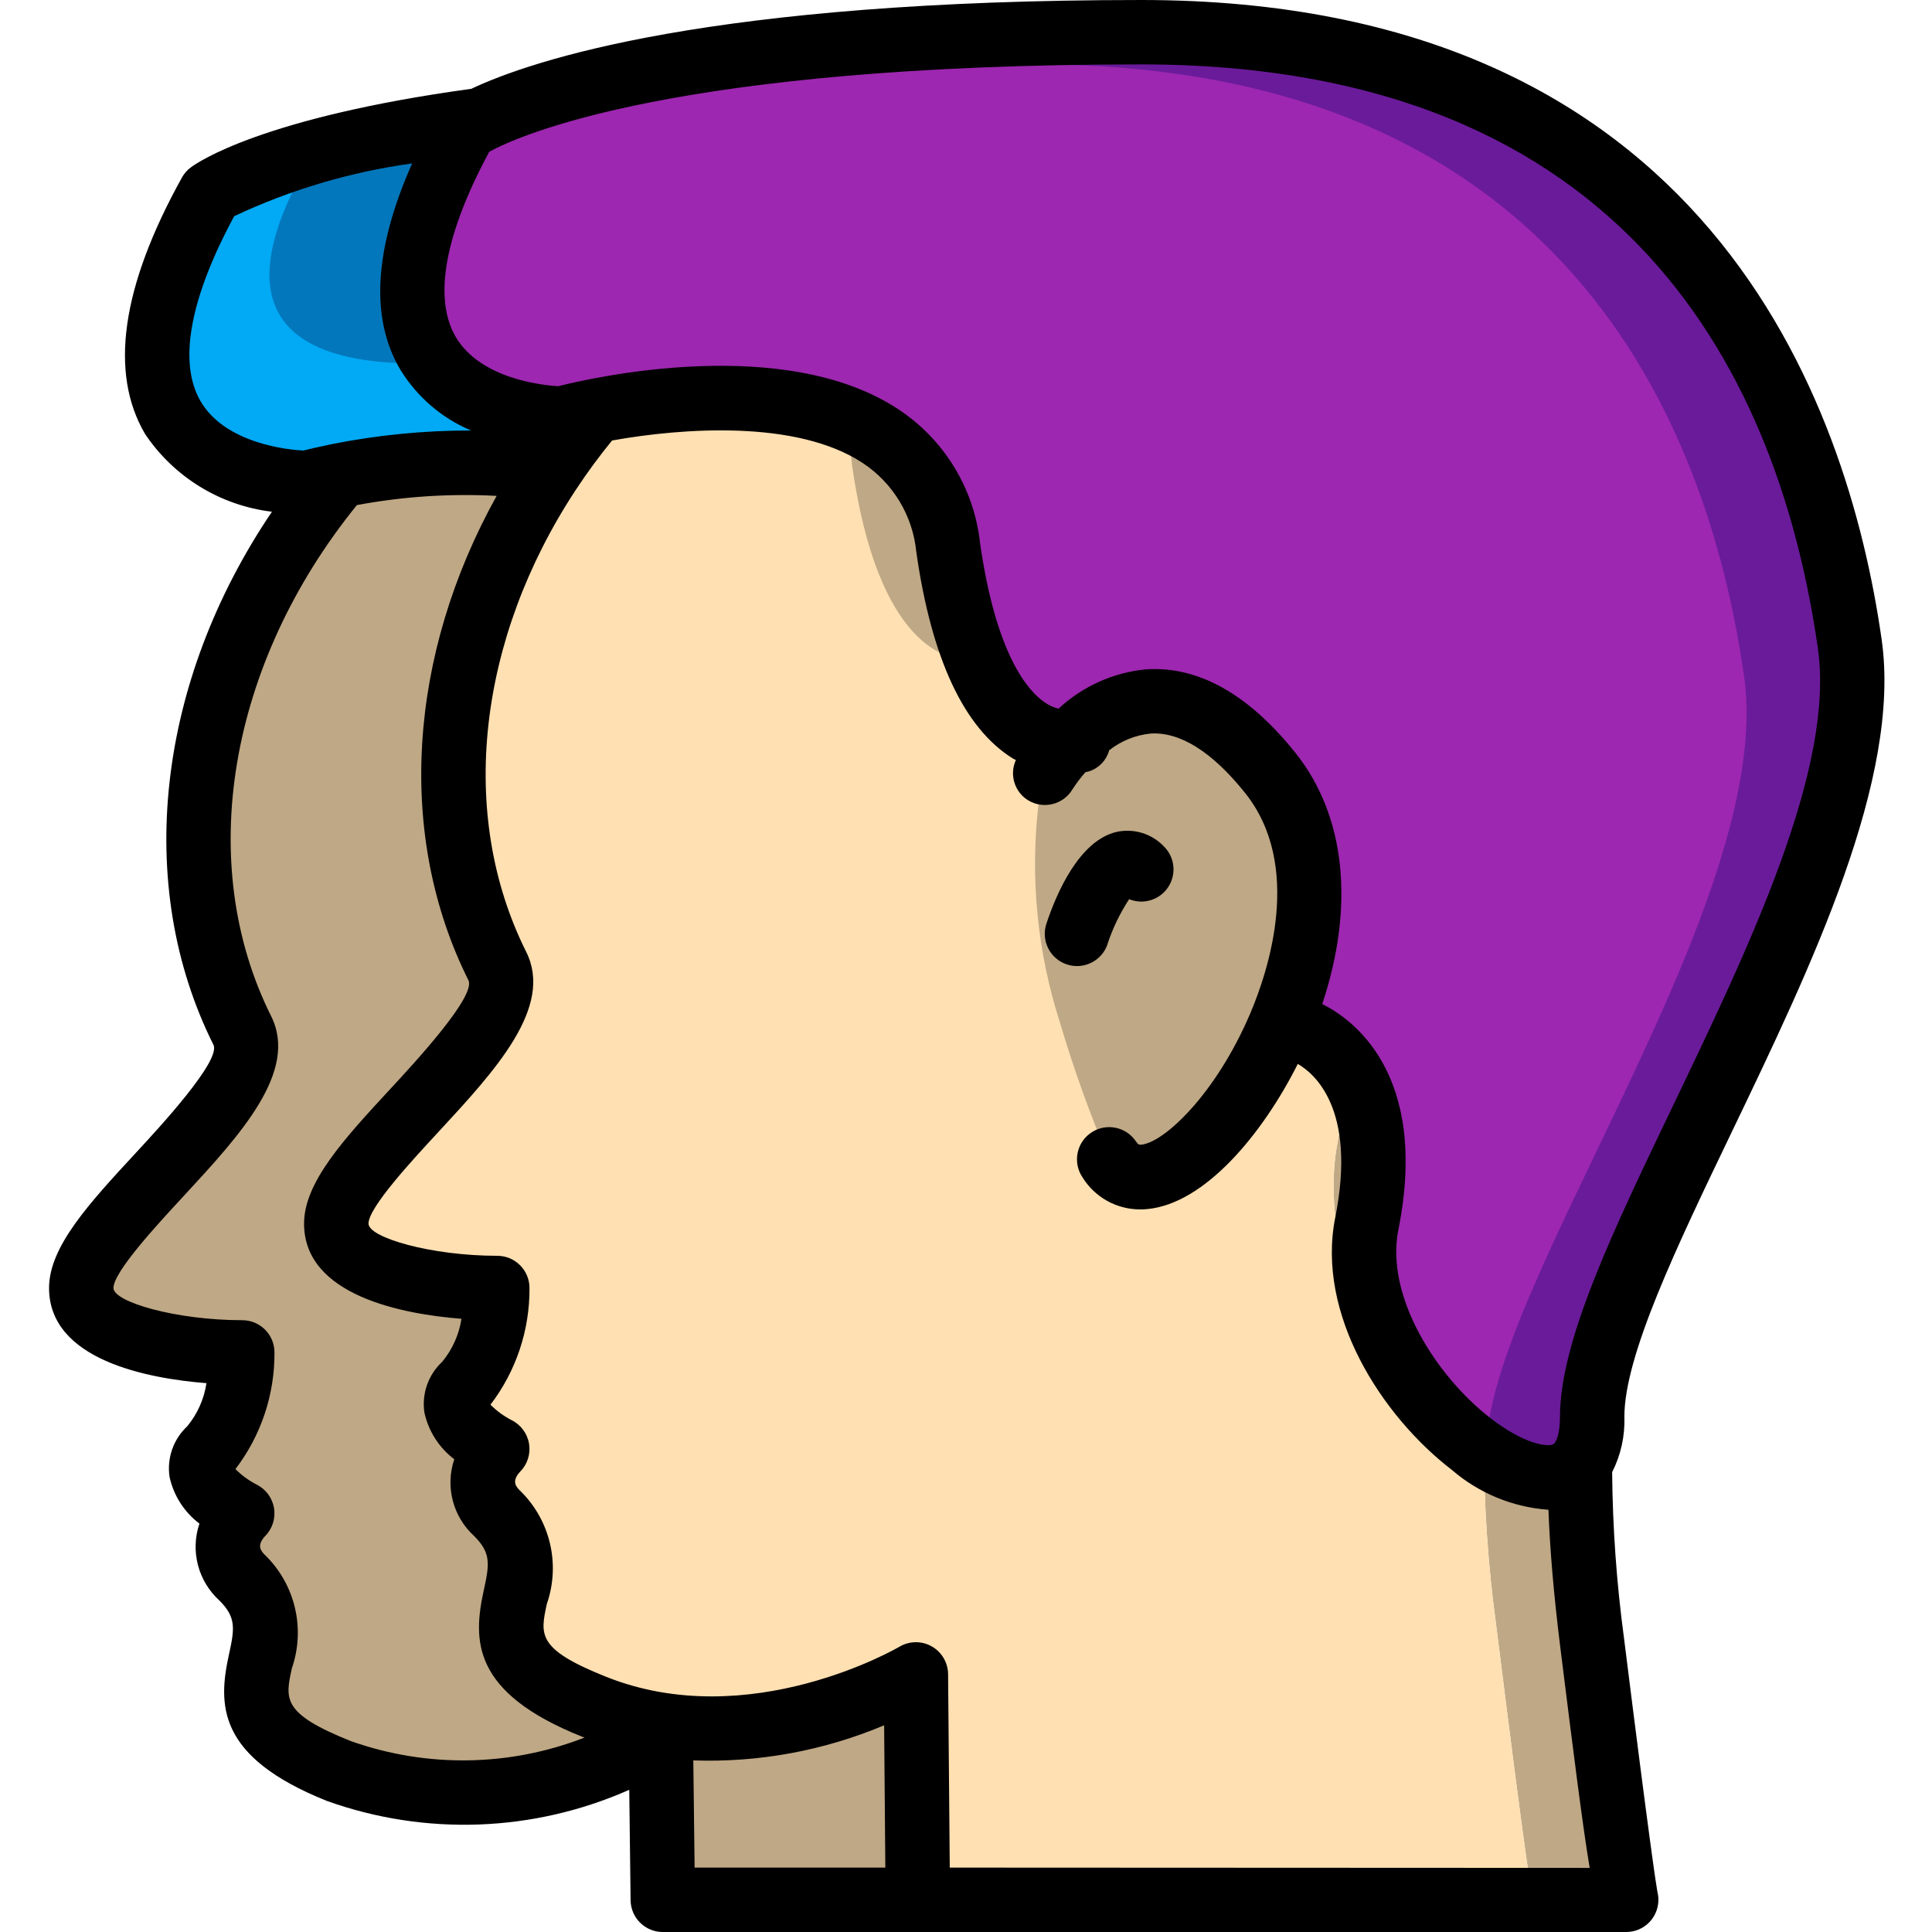 <svg height="512pt" viewBox="-13 0 512 512" width="512pt" xmlns="http://www.w3.org/2000/svg"><path d="m76.887 126.039c-33.879 40.277-49.75 98.812-25.688 147.027 8.535 17.066-42.664 51.199-42.664 68.266 0 17.066 42.664 17.066 42.664 17.066.039 9.238-2.957 18.234-8.531 25.602-8.535 8.535 8.531 17.066 8.531 17.066-2.324 2.23-3.641 5.312-3.641 8.535 0 3.219 1.316 6.301 3.641 8.531 19.117 19.113-17.066 34.133 25.602 51.199 42.664 17.066 85.332-8.531 85.332-8.531l.512 42.664h67.586l94.035-409.598-145.066-42.668zm0 0" fill="#bfa885"/><path d="m196.266 76.801c-4.18 5.035-59.902 42.496-63.488 47.957h-.086c-8.727-1.766-17.637-2.48-26.535-2.133-9.832.348-19.621 1.492-29.27 3.414-5.379 1.109-8.621 1.961-8.621 1.961s-68.266 0-25.598-76.801c3.969-2.539 8.242-4.574 12.715-6.059 19.043-6.598 38.762-11.062 58.793-13.312-1.367.664-2.68 1.434-3.926 2.305-42.664 76.801 77.398 44.629 77.398 44.629s3.242-.852 8.617-1.961zm0 0" fill="#0377bc"/><path d="m153.602 87.637c-2.816 3.414-29.527 21.848-47.445 34.988-9.832.348-19.621 1.492-29.27 3.414-5.379 1.109-8.621 1.961-8.621 1.961s-68.266 0-25.598-76.801c3.969-2.539 8.242-4.574 12.715-6.059 4.949-.852 10.324-1.707 16.125-2.473-1.367.664-2.68 1.434-3.922 2.301-42.668 76.801 77.395 44.633 77.395 44.633s3.242-.855 8.621-1.965zm0 0" fill="#02a9f4"/><path d="m88.148 336.555c3.16.172 5.207.172 5.207.172s0 .512-.086 1.449c-1.75-.398-3.461-.941-5.121-1.621zm0 0" fill="#ffe0b2"/><path d="m212.82 123.391c-.656-10.367-6.496-19.703-15.531-24.832 19.715-.852 37.465 5.035 40.961 29.441 1.223 14.625 5.965 28.734 13.824 41.129-2.57 1.664-4.945 3.609-7.082 5.805-6.828.426-25.258-3.328-32.172-51.543zm0 0" fill="#bfa885"/><path d="m417.961 503.465h-187.73v-4.605h162.305s-.516 0-9.047-68.266c-2.152-15.781-3.234-31.691-3.242-47.617-13.227 17.32-46.168-43.266-38.742-80.383 7.594-37.805-35.582-48.812-41.473-50.859 9.898-22.273 13.312-49.664-1.875-68.609-3.816-4.945-8.332-9.316-13.398-12.969 10.238-3.414 23.723-1.281 38.828 17.578 15.102 18.859 11.773 46.336 1.875 68.605 5.887 2.051 49.066 13.059 41.473 50.859-7.426 37.121 25.516 97.707 38.742 80.387.008 15.926 1.09 31.832 3.242 47.613 8.531 68.266 9.043 68.266 9.043 68.266zm0 0" fill="#bfa885"/><path d="m392.535 498.859h-162.305l-.512-55.125c-8 4.457-16.508 7.926-25.344 10.324-18.477 5.609-38.227 5.402-56.578-.598-1.109-.34-2.305-.77-3.414-1.195-42.664-17.066-6.484-32.086-25.598-51.199-2.328-2.23-3.645-5.312-3.645-8.531 0-3.223 1.316-6.305 3.645-8.535 0 0-17.066-8.535-8.535-17.066 5.574-7.367 8.574-16.363 8.535-25.602-8.598-.098-17.156-1.156-25.516-3.156.086-.938.086-1.449.086-1.449s-2.047 0-5.207-.172h-.168c-6.742-2.477-11.863-6.398-11.863-12.289 0-17.066 51.199-51.199 42.668-68.266-21.078-42.238-11.52-92.414 13.906-131.242h.086c3.602-5.477 7.504-10.746 11.691-15.789 17.285-4.938 34.953-8.422 52.82-10.41 9.035 5.129 14.875 14.465 15.531 24.832 6.914 48.215 25.344 51.969 32.172 51.543 2.137-2.195 4.512-4.141 7.082-5.805 3.836 6.48 10.816 10.445 18.348 10.414 3.996-4.188 8.902-7.398 14.336-9.387 5.066 3.652 9.582 8.023 13.398 12.969 15.188 18.945 11.773 46.336 1.875 68.609 5.891 2.047 49.066 13.055 41.473 50.859-7.426 37.117 25.516 97.703 38.742 80.383.008 15.926 1.09 31.836 3.242 47.617 8.531 68.266 9.047 68.266 9.047 68.266zm0 0" fill="#ffe0b2"/><path d="m284.758 170.156c-5.434 1.988-10.34 5.199-14.336 9.387-7.531.031-14.512-3.934-18.348-10.414 9.91-6.969 23.23-6.551 32.684 1.027zm0 0" fill="#ffe0b2"/><path d="m408.918 375.465c.305 4.289-.84 8.555-3.242 12.121-4.863 6.312-14.68 4.52-24.832-2.051-17.664-11.52-36.352-37.715-31.66-61.27 7.594-37.801-17.836-48.809-23.723-50.859 9.898-22.27 13.312-49.664-1.875-68.605-22.699-28.332-41.645-18.945-51.801-9.473-.512.426-.938.852-1.363 1.281-3.082.16-6.148-.52-8.875-1.965-8.191-4.094-18.516-16.129-23.297-49.578-6.91-48.641-70.398-40.703-93.781-36.098-5.375 1.109-8.617 1.965-8.617 1.965s-68.266 0-25.602-76.801c1.246-.871 2.559-1.641 3.926-2.305 1.367-.68 3.156-1.535 5.461-2.473.07-.066.164-.098.258-.086 18.004-7.426 65.023-20.734 169.555-20.734 145.066 0 179.203 102.398 187.734 162.133 8.535 59.73-68.266 162.133-68.266 204.797zm0 0" fill="#6a1b9a"/><path d="m380.93 384c.012.512-.016 1.027-.086 1.535-17.664-11.52-36.352-37.715-31.66-61.27 7.594-37.801-17.836-48.809-23.723-50.859 9.898-22.27 13.312-49.664-1.875-68.605-22.699-28.332-41.645-18.945-51.801-9.473-3.328-.934-6.816-1.164-10.238-.684-8.191-4.094-18.516-16.129-23.297-49.578-6.91-48.641-70.398-40.703-93.781-36.098-5.375 1.109-8.617 1.965-8.617 1.965s-68.266 0-25.602-76.801c1.246-.871 2.559-1.641 3.926-2.305 1.367-.68 3.156-1.535 5.461-2.473.07-.066.164-.098.258-.086 46.602-9.219 94.074-13.312 141.566-12.203 145.066 0 179.199 102.398 187.734 162.133 8.531 59.734-68.266 162.133-68.266 204.801zm0 0" fill="#9d27b0"/><path d="m323.586 204.801c-23.809-29.695-43.438-18.008-53.164-8.191-4.184 4.266-5.77 5.691-6.57 8.191-.836 2.918-1.406 5.906-1.707 8.926-2.145 19.246-.195 38.73 5.727 57.172 3.648 12.34 8.004 24.461 13.047 36.301 7.527 15.359 32.172-5.801 44.543-33.793 9.898-22.27 13.312-49.664-1.875-68.605zm0 0" fill="#bfa885"/><path d="m280.5 250.172c1.387-4.191 3.316-8.184 5.734-11.879 3.758 1.535 8.078.207 10.328-3.172 2.25-3.383 1.805-7.879-1.062-10.754-3.227-3.434-8.02-4.914-12.621-3.898-9.891 2.336-15.879 16.211-18.566 24.301-1.492 4.477.926 9.316 5.406 10.809 4.477 1.492 9.312-.93 10.805-5.406zm0 0"/><path d="m445.91 300.039c21.102-43.93 45.012-93.719 39.746-130.559-9.035-63.309-46.547-169.48-196.188-169.48-114.363 0-161.672 16.027-177.57 23.535-55.363 7.594-72.578 19.5-74.352 20.84-.957.715-1.75 1.625-2.328 2.668-16.035 28.902-19.32 51.738-9.766 67.977 7.672 11.434 19.945 18.953 33.613 20.594-30.387 44.926-36.762 98.68-15.504 141.27 2.09 4.172-14.371 21.953-20.566 28.645-12.34 13.336-22.996 24.848-22.996 35.805 0 19.125 26.273 24.004 41.711 25.219-.625 4.195-2.379 8.141-5.078 11.418-3.684 3.43-5.441 8.453-4.699 13.43 1.082 4.934 3.891 9.32 7.918 12.375-2.449 7.25-.359 15.258 5.316 20.395 4.445 4.453 4.02 7.406 2.516 14.25-2.902 13.234-3.293 27.145 25.941 38.844 26.102 9.344 54.797 8.285 80.137-2.953l.352 29.262c.055 4.672 3.859 8.43 8.531 8.43h255.316c4.715 0 8.535-3.82 8.535-8.535 0-.73-.09-1.457-.273-2.164-.254-1.391-1.781-10.727-8.84-67.148-1.969-14.594-3.02-29.293-3.148-44.016 2.305-4.539 3.422-9.586 3.242-14.672 0-16.211 13.805-44.977 28.434-75.426zm22.852-128.16c4.531 31.719-18.203 79-38.238 120.812-16.152 33.648-30.113 62.703-30.113 82.773 0 4.695-1.074 6.93-1.801 7.289-1.52.727-7.52.059-16.488-6.828-14.504-11.152-28.055-32.426-24.547-49.988 8.359-41.812-12.641-56.141-20.168-59.852 8.637-25.984 6.238-49.902-7.141-66.621-12.469-15.578-25.789-22.996-39.551-22.082-8.668.832-16.82 4.496-23.195 10.426-1.301-.324-2.531-.883-3.633-1.645-4.602-3.148-12.957-12.801-17.172-42.309-1.586-14.492-9.578-27.512-21.785-35.48-30.215-19.852-80.996-8.305-90-6.027-4.113-.246-20.59-1.902-27.164-13.062-5.973-10.242-2.926-27.152 8.895-49.074 7.688-4.191 49.219-23.145 172.809-23.145 129.91 0 169.207 84.18 179.293 154.812zm-428.594-65.512c-5.977-10.238-2.938-27.16 8.898-49.082 14.922-7.016 30.82-11.727 47.156-13.977-10.043 22.621-11.195 41-3.156 54.613 4.406 7.219 10.973 12.875 18.77 16.16-12.301-.012-24.57 1.184-36.641 3.566-3.625.742-6.332 1.383-7.801 1.75-4.102-.203-20.641-1.836-27.227-13.031zm39.805 355.039c-18.258-7.297-17.434-11.094-15.613-19.336 3.625-10.527.852-22.203-7.125-29.969-.957-.957-2.398-2.398 0-5 1.934-1.938 2.824-4.684 2.391-7.387-.434-2.707-2.141-5.035-4.586-6.27-2.086-1.07-3.992-2.461-5.648-4.121 6.781-8.875 10.422-19.754 10.344-30.926 0-4.711-3.82-8.531-8.535-8.531-17.578 0-34.133-4.832-34.133-8.535 0-4.266 11.555-16.75 18.457-24.207 15.078-16.301 30.68-33.145 23.312-47.871-20.273-40.613-11.27-93.469 22.742-135.398 12.203-2.281 24.637-3.102 37.035-2.441-23.383 42.043-26.727 89.805-7.477 128.375 2.094 4.172-14.367 21.957-20.562 28.645-12.34 13.34-23 24.852-23 35.84 0 19.125 26.273 24.008 41.711 25.219-.633 4.199-2.406 8.148-5.117 11.418-3.684 3.43-5.441 8.453-4.703 13.43 1.082 4.934 3.891 9.324 7.918 12.375-2.445 7.25-.359 15.262 5.316 20.395 4.445 4.453 4.02 7.406 2.52 14.25-2.91 13.234-3.297 27.145 25.941 38.844l.758.266c-19.867 7.734-41.852 8.066-61.945.938zm90.762 5.121c17.332.598 34.586-2.574 50.57-9.305l.316 37.711h-50.543zm67.961 28.406-.445-51.277c-.027-3.059-1.691-5.867-4.355-7.363-2.668-1.496-5.93-1.449-8.555.117-.395.23-39.715 23.168-77.781 7.93-18.262-7.297-17.434-11.094-15.625-19.336 3.637-10.527.863-22.203-7.117-29.969-.953-.957-2.398-2.398 0-5.004 1.938-1.934 2.824-4.684 2.391-7.387-.434-2.703-2.137-5.031-4.582-6.266-2.086-1.07-3.992-2.461-5.648-4.121 6.781-8.875 10.418-19.754 10.34-30.926 0-4.711-3.82-8.531-8.531-8.531-17.578 0-34.133-4.832-34.133-8.535 0-4.266 11.551-16.75 18.457-24.207 15.078-16.301 30.719-33.145 23.305-47.871-18.211-36.492-12.801-82.852 13.133-122.309.117-.164.219-.316.332-.488 2.844-4.312 5.953-8.531 9.328-12.656 18.551-3.316 48.867-5.562 66.352 5.922 8.09 5.309 13.336 13.996 14.27 23.621 4.027 28.246 12.621 46.645 25.531 54.699.281.172.555.273.855.438-1.773 3.883-.363 8.477 3.285 10.699 4.039 2.426 9.277 1.121 11.707-2.918 1.023-1.594 2.164-3.109 3.414-4.531.52-.121.938-.23 1.09-.281 2.562-.859 4.527-2.941 5.23-5.547 3.148-2.484 6.938-4.02 10.926-4.43 7.797-.52 16.305 4.762 25.086 15.727 15.43 19.293 6.137 47.199 1.426 58.309-9.172 21.59-22.922 34.348-28.918 34.91-.566.051-.777.066-1.418-.852-2.617-3.922-7.914-4.98-11.836-2.367-3.922 2.617-4.98 7.918-2.363 11.836 3.27 5.316 9.066 8.551 15.309 8.535.621 0 1.254 0 1.895-.086 15.207-1.426 30.516-19.84 39.875-38.461 4.207 2.398 15.711 11.777 9.926 40.707-5.121 25.684 12.406 52.668 30.891 66.867 7.152 6.172 16.105 9.879 25.531 10.562h.078c.391 10.555 1.391 22.324 3.113 36.242 3.703 29.652 5.973 47.691 7.816 58.676zm0 0"/></svg>